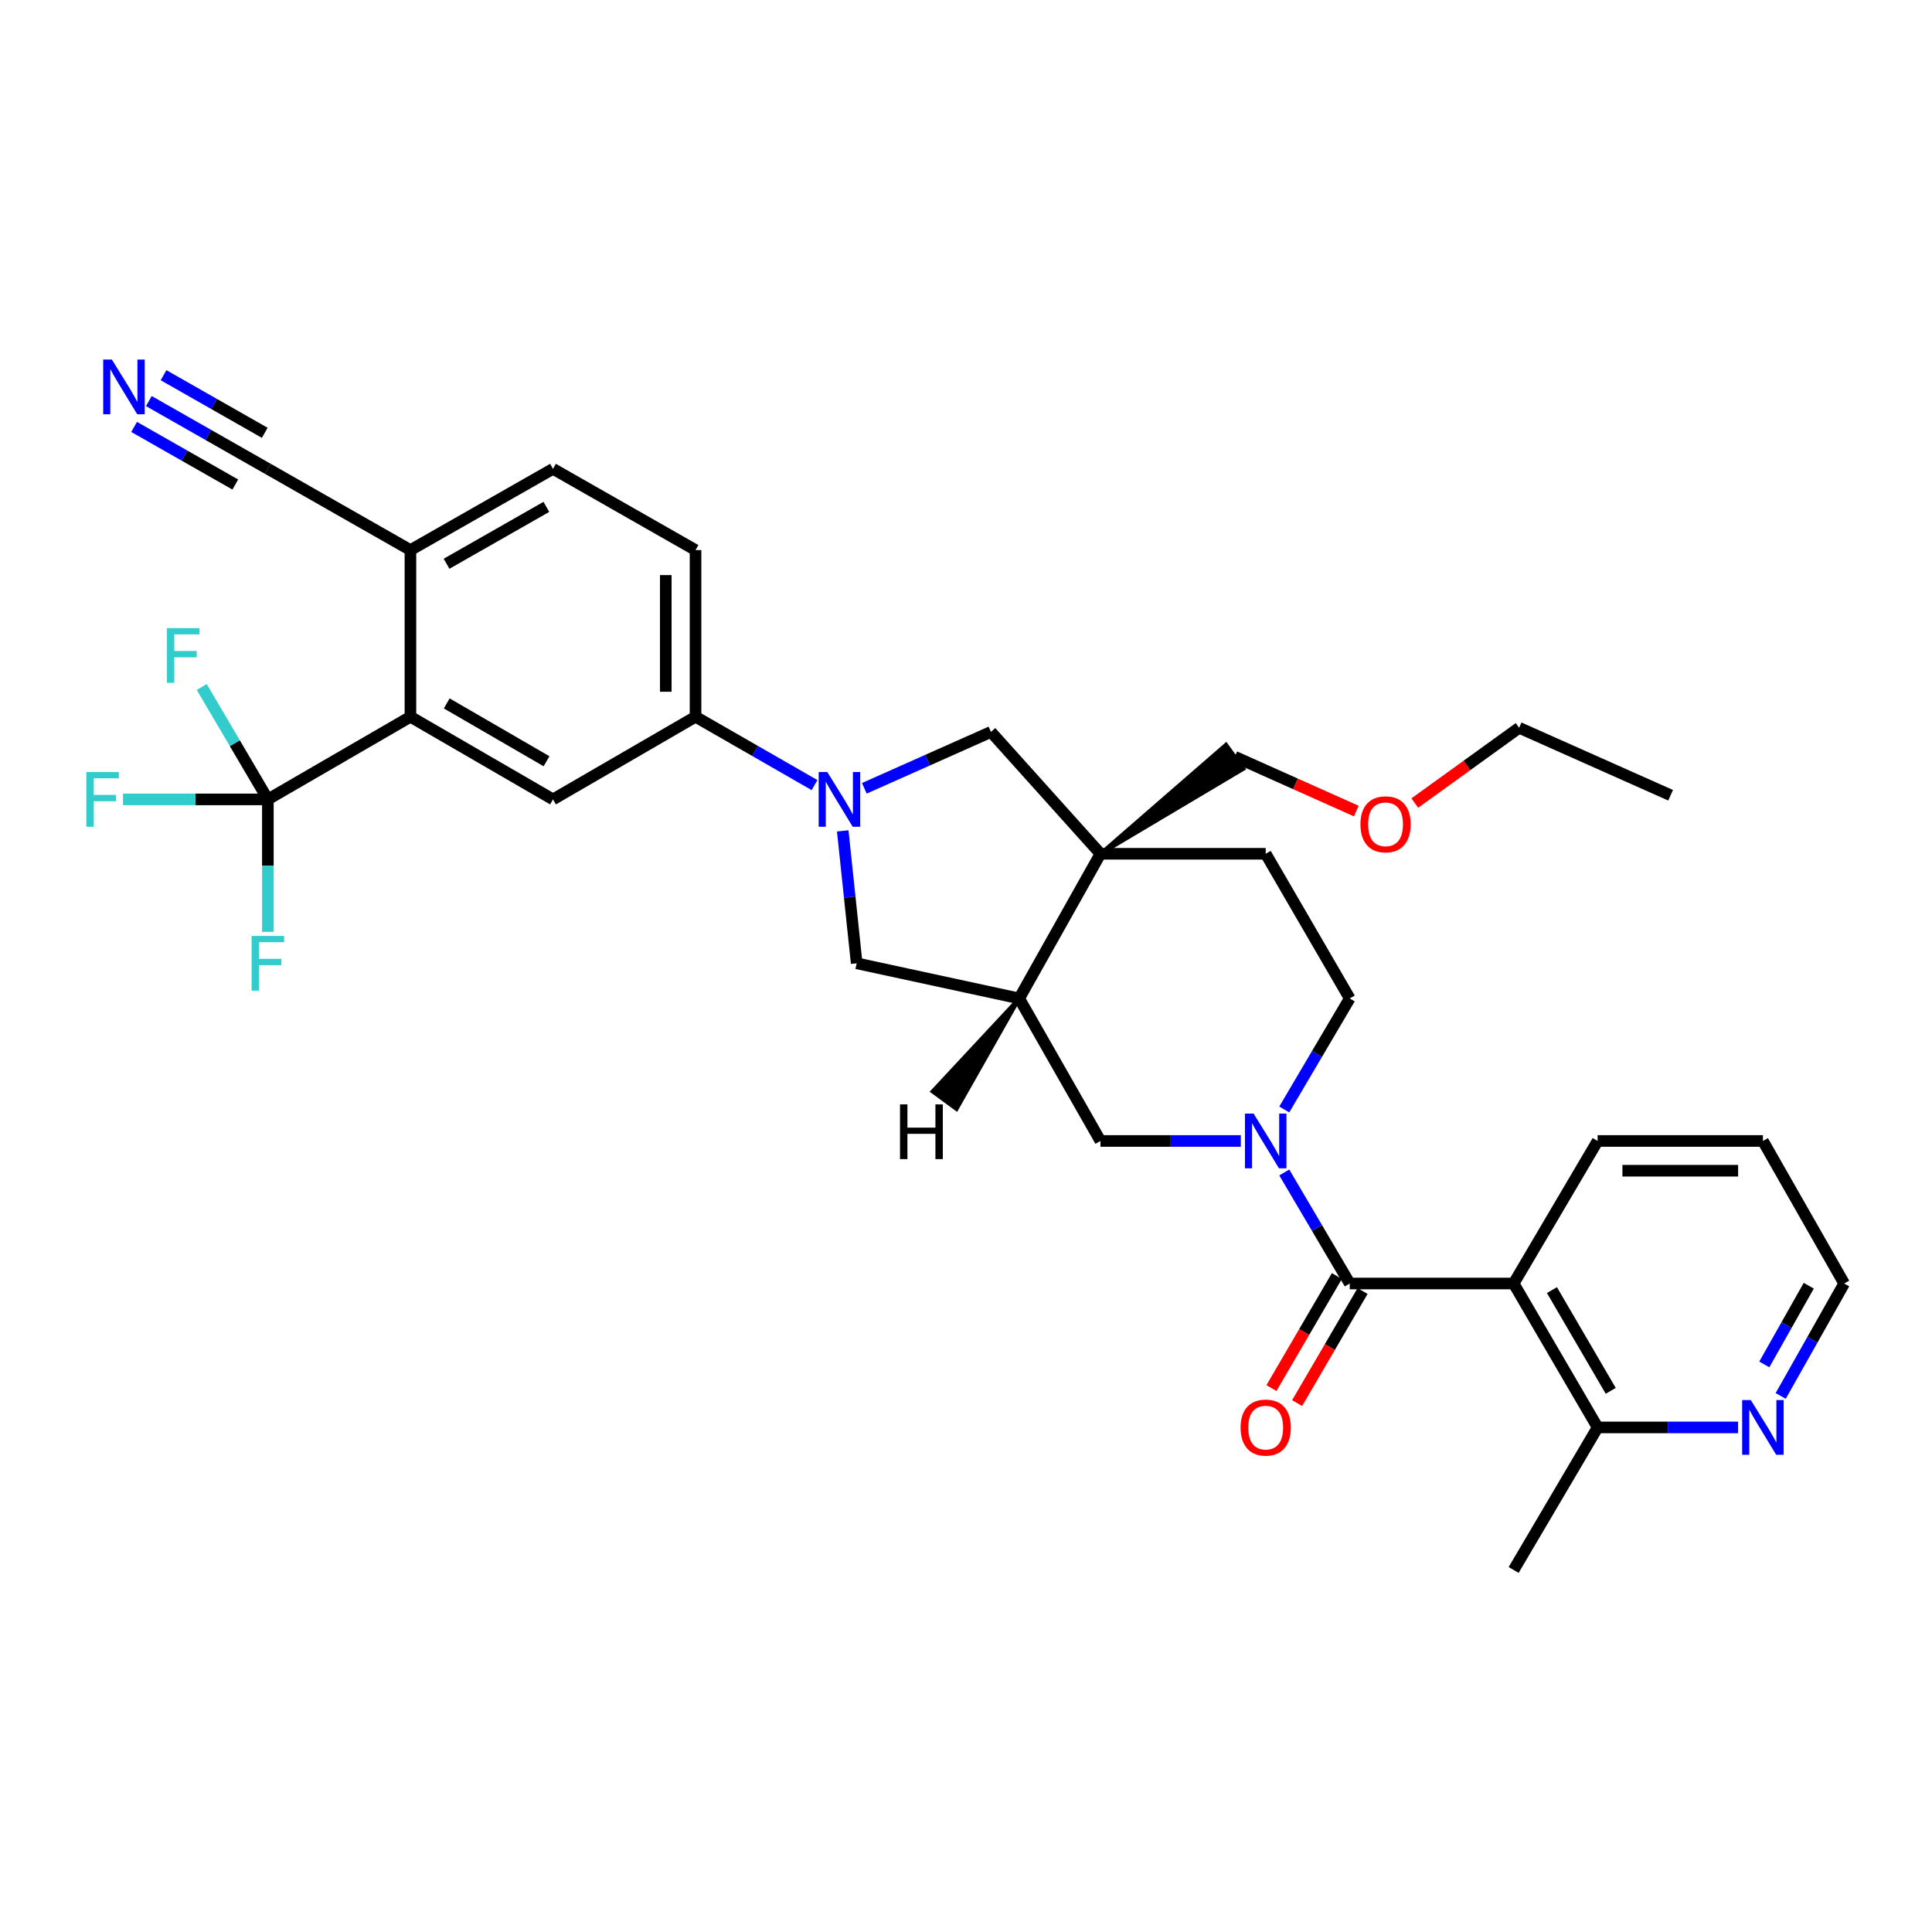 <?xml version='1.0' encoding='iso-8859-1'?>
<svg version='1.1' baseProfile='full'
              xmlns='http://www.w3.org/2000/svg'
                      xmlns:rdkit='http://www.rdkit.org/xml'
                      xmlns:xlink='http://www.w3.org/1999/xlink'
                  xml:space='preserve'
width='1000px' height='1000px' viewBox='0 0 1000 1000'>
<!-- END OF HEADER -->
<rect style='opacity:1.0;fill:#FFFFFF;stroke:none' width='1000' height='1000' x='0' y='0'> </rect>
<path class='bond-0' d='M 698.618,664.339 L 681.676,635.602' style='fill:none;fill-rule:evenodd;stroke:#000000;stroke-width:6px;stroke-linecap:butt;stroke-linejoin:miter;stroke-opacity:1' />
<path class='bond-0' d='M 681.676,635.602 L 664.735,606.865' style='fill:none;fill-rule:evenodd;stroke:#0000FF;stroke-width:6px;stroke-linecap:butt;stroke-linejoin:miter;stroke-opacity:1' />
<path class='bond-3' d='M 698.618,664.339 L 783.456,664.339' style='fill:none;fill-rule:evenodd;stroke:#000000;stroke-width:6px;stroke-linecap:butt;stroke-linejoin:miter;stroke-opacity:1' />
<path class='bond-18' d='M 691.967,660.456 L 675.031,689.465' style='fill:none;fill-rule:evenodd;stroke:#000000;stroke-width:6px;stroke-linecap:butt;stroke-linejoin:miter;stroke-opacity:1' />
<path class='bond-18' d='M 675.031,689.465 L 658.094,718.474' style='fill:none;fill-rule:evenodd;stroke:#FF0000;stroke-width:6px;stroke-linecap:butt;stroke-linejoin:miter;stroke-opacity:1' />
<path class='bond-18' d='M 705.268,668.222 L 688.332,697.231' style='fill:none;fill-rule:evenodd;stroke:#000000;stroke-width:6px;stroke-linecap:butt;stroke-linejoin:miter;stroke-opacity:1' />
<path class='bond-18' d='M 688.332,697.231 L 671.395,726.239' style='fill:none;fill-rule:evenodd;stroke:#FF0000;stroke-width:6px;stroke-linecap:butt;stroke-linejoin:miter;stroke-opacity:1' />
<path class='bond-10' d='M 642.246,590.564 L 605.92,590.564' style='fill:none;fill-rule:evenodd;stroke:#0000FF;stroke-width:6px;stroke-linecap:butt;stroke-linejoin:miter;stroke-opacity:1' />
<path class='bond-10' d='M 605.92,590.564 L 569.593,590.564' style='fill:none;fill-rule:evenodd;stroke:#000000;stroke-width:6px;stroke-linecap:butt;stroke-linejoin:miter;stroke-opacity:1' />
<path class='bond-16' d='M 664.735,574.263 L 681.676,545.526' style='fill:none;fill-rule:evenodd;stroke:#0000FF;stroke-width:6px;stroke-linecap:butt;stroke-linejoin:miter;stroke-opacity:1' />
<path class='bond-16' d='M 681.676,545.526 L 698.618,516.789' style='fill:none;fill-rule:evenodd;stroke:#000000;stroke-width:6px;stroke-linecap:butt;stroke-linejoin:miter;stroke-opacity:1' />
<path class='bond-1' d='M 436.2,430.061 L 439.809,464.334' style='fill:none;fill-rule:evenodd;stroke:#0000FF;stroke-width:6px;stroke-linecap:butt;stroke-linejoin:miter;stroke-opacity:1' />
<path class='bond-1' d='M 439.809,464.334 L 443.417,498.607' style='fill:none;fill-rule:evenodd;stroke:#000000;stroke-width:6px;stroke-linecap:butt;stroke-linejoin:miter;stroke-opacity:1' />
<path class='bond-8' d='M 421.597,406.367 L 390.803,388.68' style='fill:none;fill-rule:evenodd;stroke:#0000FF;stroke-width:6px;stroke-linecap:butt;stroke-linejoin:miter;stroke-opacity:1' />
<path class='bond-8' d='M 390.803,388.68 L 360.008,370.994' style='fill:none;fill-rule:evenodd;stroke:#000000;stroke-width:6px;stroke-linecap:butt;stroke-linejoin:miter;stroke-opacity:1' />
<path class='bond-35' d='M 447.371,408.03 L 480.147,393.435' style='fill:none;fill-rule:evenodd;stroke:#0000FF;stroke-width:6px;stroke-linecap:butt;stroke-linejoin:miter;stroke-opacity:1' />
<path class='bond-35' d='M 480.147,393.435 L 512.923,378.84' style='fill:none;fill-rule:evenodd;stroke:#000000;stroke-width:6px;stroke-linecap:butt;stroke-linejoin:miter;stroke-opacity:1' />
<path class='bond-2' d='M 569.593,441.911 L 655.125,441.911' style='fill:none;fill-rule:evenodd;stroke:#000000;stroke-width:6px;stroke-linecap:butt;stroke-linejoin:miter;stroke-opacity:1' />
<path class='bond-7' d='M 569.593,441.911 L 512.923,378.84' style='fill:none;fill-rule:evenodd;stroke:#000000;stroke-width:6px;stroke-linecap:butt;stroke-linejoin:miter;stroke-opacity:1' />
<path class='bond-25' d='M 569.593,441.911 L 643.609,397.916 L 634.587,385.434 Z' style='fill:#000000;fill-rule:evenodd;fill-opacity:1;stroke:#000000;stroke-width:2px;stroke-linecap:butt;stroke-linejoin:miter;stroke-opacity:1;' />
<path class='bond-33' d='M 569.593,441.911 L 527.529,516.789' style='fill:none;fill-rule:evenodd;stroke:#000000;stroke-width:6px;stroke-linecap:butt;stroke-linejoin:miter;stroke-opacity:1' />
<path class='bond-14' d='M 783.456,664.339 L 826.932,738.833' style='fill:none;fill-rule:evenodd;stroke:#000000;stroke-width:6px;stroke-linecap:butt;stroke-linejoin:miter;stroke-opacity:1' />
<path class='bond-14' d='M 803.28,667.75 L 833.713,719.895' style='fill:none;fill-rule:evenodd;stroke:#000000;stroke-width:6px;stroke-linecap:butt;stroke-linejoin:miter;stroke-opacity:1' />
<path class='bond-26' d='M 783.456,664.339 L 826.932,590.564' style='fill:none;fill-rule:evenodd;stroke:#000000;stroke-width:6px;stroke-linecap:butt;stroke-linejoin:miter;stroke-opacity:1' />
<path class='bond-4' d='M 138.649,413.768 L 212.441,370.994' style='fill:none;fill-rule:evenodd;stroke:#000000;stroke-width:6px;stroke-linecap:butt;stroke-linejoin:miter;stroke-opacity:1' />
<path class='bond-22' d='M 138.649,413.768 L 138.649,448.047' style='fill:none;fill-rule:evenodd;stroke:#000000;stroke-width:6px;stroke-linecap:butt;stroke-linejoin:miter;stroke-opacity:1' />
<path class='bond-22' d='M 138.649,448.047 L 138.649,482.326' style='fill:none;fill-rule:evenodd;stroke:#33CCCC;stroke-width:6px;stroke-linecap:butt;stroke-linejoin:miter;stroke-opacity:1' />
<path class='bond-23' d='M 138.649,413.768 L 101.158,413.768' style='fill:none;fill-rule:evenodd;stroke:#000000;stroke-width:6px;stroke-linecap:butt;stroke-linejoin:miter;stroke-opacity:1' />
<path class='bond-23' d='M 101.158,413.768 L 63.667,413.768' style='fill:none;fill-rule:evenodd;stroke:#33CCCC;stroke-width:6px;stroke-linecap:butt;stroke-linejoin:miter;stroke-opacity:1' />
<path class='bond-24' d='M 138.649,413.768 L 121.54,384.682' style='fill:none;fill-rule:evenodd;stroke:#000000;stroke-width:6px;stroke-linecap:butt;stroke-linejoin:miter;stroke-opacity:1' />
<path class='bond-24' d='M 121.54,384.682 L 104.431,355.595' style='fill:none;fill-rule:evenodd;stroke:#33CCCC;stroke-width:6px;stroke-linecap:butt;stroke-linejoin:miter;stroke-opacity:1' />
<path class='bond-5' d='M 527.529,516.789 L 569.593,590.564' style='fill:none;fill-rule:evenodd;stroke:#000000;stroke-width:6px;stroke-linecap:butt;stroke-linejoin:miter;stroke-opacity:1' />
<path class='bond-11' d='M 527.529,516.789 L 443.417,498.607' style='fill:none;fill-rule:evenodd;stroke:#000000;stroke-width:6px;stroke-linecap:butt;stroke-linejoin:miter;stroke-opacity:1' />
<path class='bond-37' d='M 527.529,516.789 L 482.671,564.937 L 495.091,574.045 Z' style='fill:#000000;fill-rule:evenodd;fill-opacity:1;stroke:#000000;stroke-width:2px;stroke-linecap:butt;stroke-linejoin:miter;stroke-opacity:1;' />
<path class='bond-6' d='M 212.441,370.994 L 286.233,413.768' style='fill:none;fill-rule:evenodd;stroke:#000000;stroke-width:6px;stroke-linecap:butt;stroke-linejoin:miter;stroke-opacity:1' />
<path class='bond-6' d='M 231.234,364.085 L 282.888,394.027' style='fill:none;fill-rule:evenodd;stroke:#000000;stroke-width:6px;stroke-linecap:butt;stroke-linejoin:miter;stroke-opacity:1' />
<path class='bond-36' d='M 212.441,370.994 L 212.441,284.726' style='fill:none;fill-rule:evenodd;stroke:#000000;stroke-width:6px;stroke-linecap:butt;stroke-linejoin:miter;stroke-opacity:1' />
<path class='bond-9' d='M 360.008,370.994 L 286.233,413.768' style='fill:none;fill-rule:evenodd;stroke:#000000;stroke-width:6px;stroke-linecap:butt;stroke-linejoin:miter;stroke-opacity:1' />
<path class='bond-20' d='M 360.008,370.994 L 360.008,284.726' style='fill:none;fill-rule:evenodd;stroke:#000000;stroke-width:6px;stroke-linecap:butt;stroke-linejoin:miter;stroke-opacity:1' />
<path class='bond-20' d='M 344.606,358.053 L 344.606,297.666' style='fill:none;fill-rule:evenodd;stroke:#000000;stroke-width:6px;stroke-linecap:butt;stroke-linejoin:miter;stroke-opacity:1' />
<path class='bond-12' d='M 77.038,207.591 L 107.843,225.131' style='fill:none;fill-rule:evenodd;stroke:#0000FF;stroke-width:6px;stroke-linecap:butt;stroke-linejoin:miter;stroke-opacity:1' />
<path class='bond-12' d='M 107.843,225.131 L 138.649,242.67' style='fill:none;fill-rule:evenodd;stroke:#000000;stroke-width:6px;stroke-linecap:butt;stroke-linejoin:miter;stroke-opacity:1' />
<path class='bond-12' d='M 69.417,220.975 L 95.602,235.884' style='fill:none;fill-rule:evenodd;stroke:#0000FF;stroke-width:6px;stroke-linecap:butt;stroke-linejoin:miter;stroke-opacity:1' />
<path class='bond-12' d='M 95.602,235.884 L 121.786,250.793' style='fill:none;fill-rule:evenodd;stroke:#000000;stroke-width:6px;stroke-linecap:butt;stroke-linejoin:miter;stroke-opacity:1' />
<path class='bond-12' d='M 84.659,194.206 L 110.843,209.115' style='fill:none;fill-rule:evenodd;stroke:#0000FF;stroke-width:6px;stroke-linecap:butt;stroke-linejoin:miter;stroke-opacity:1' />
<path class='bond-12' d='M 110.843,209.115 L 137.028,224.024' style='fill:none;fill-rule:evenodd;stroke:#000000;stroke-width:6px;stroke-linecap:butt;stroke-linejoin:miter;stroke-opacity:1' />
<path class='bond-13' d='M 138.649,242.67 L 212.441,284.726' style='fill:none;fill-rule:evenodd;stroke:#000000;stroke-width:6px;stroke-linecap:butt;stroke-linejoin:miter;stroke-opacity:1' />
<path class='bond-19' d='M 826.932,738.833 L 863.267,738.833' style='fill:none;fill-rule:evenodd;stroke:#000000;stroke-width:6px;stroke-linecap:butt;stroke-linejoin:miter;stroke-opacity:1' />
<path class='bond-19' d='M 863.267,738.833 L 899.603,738.833' style='fill:none;fill-rule:evenodd;stroke:#0000FF;stroke-width:6px;stroke-linecap:butt;stroke-linejoin:miter;stroke-opacity:1' />
<path class='bond-29' d='M 826.932,738.833 L 783.456,812.616' style='fill:none;fill-rule:evenodd;stroke:#000000;stroke-width:6px;stroke-linecap:butt;stroke-linejoin:miter;stroke-opacity:1' />
<path class='bond-15' d='M 212.441,284.726 L 286.233,242.67' style='fill:none;fill-rule:evenodd;stroke:#000000;stroke-width:6px;stroke-linecap:butt;stroke-linejoin:miter;stroke-opacity:1' />
<path class='bond-15' d='M 231.136,291.799 L 282.79,262.36' style='fill:none;fill-rule:evenodd;stroke:#000000;stroke-width:6px;stroke-linecap:butt;stroke-linejoin:miter;stroke-opacity:1' />
<path class='bond-17' d='M 698.618,516.789 L 655.125,441.911' style='fill:none;fill-rule:evenodd;stroke:#000000;stroke-width:6px;stroke-linecap:butt;stroke-linejoin:miter;stroke-opacity:1' />
<path class='bond-34' d='M 921.685,722.534 L 938.115,693.437' style='fill:none;fill-rule:evenodd;stroke:#0000FF;stroke-width:6px;stroke-linecap:butt;stroke-linejoin:miter;stroke-opacity:1' />
<path class='bond-34' d='M 938.115,693.437 L 954.545,664.339' style='fill:none;fill-rule:evenodd;stroke:#000000;stroke-width:6px;stroke-linecap:butt;stroke-linejoin:miter;stroke-opacity:1' />
<path class='bond-34' d='M 913.202,706.232 L 924.704,685.864' style='fill:none;fill-rule:evenodd;stroke:#0000FF;stroke-width:6px;stroke-linecap:butt;stroke-linejoin:miter;stroke-opacity:1' />
<path class='bond-34' d='M 924.704,685.864 L 936.205,665.495' style='fill:none;fill-rule:evenodd;stroke:#000000;stroke-width:6px;stroke-linecap:butt;stroke-linejoin:miter;stroke-opacity:1' />
<path class='bond-21' d='M 360.008,284.726 L 286.233,242.67' style='fill:none;fill-rule:evenodd;stroke:#000000;stroke-width:6px;stroke-linecap:butt;stroke-linejoin:miter;stroke-opacity:1' />
<path class='bond-27' d='M 639.098,391.675 L 670.56,405.745' style='fill:none;fill-rule:evenodd;stroke:#000000;stroke-width:6px;stroke-linecap:butt;stroke-linejoin:miter;stroke-opacity:1' />
<path class='bond-27' d='M 670.56,405.745 L 702.022,419.816' style='fill:none;fill-rule:evenodd;stroke:#FF0000;stroke-width:6px;stroke-linecap:butt;stroke-linejoin:miter;stroke-opacity:1' />
<path class='bond-31' d='M 826.932,590.564 L 912.481,590.564' style='fill:none;fill-rule:evenodd;stroke:#000000;stroke-width:6px;stroke-linecap:butt;stroke-linejoin:miter;stroke-opacity:1' />
<path class='bond-31' d='M 839.765,605.966 L 899.649,605.966' style='fill:none;fill-rule:evenodd;stroke:#000000;stroke-width:6px;stroke-linecap:butt;stroke-linejoin:miter;stroke-opacity:1' />
<path class='bond-30' d='M 732.291,415.668 L 759.294,396.184' style='fill:none;fill-rule:evenodd;stroke:#FF0000;stroke-width:6px;stroke-linecap:butt;stroke-linejoin:miter;stroke-opacity:1' />
<path class='bond-30' d='M 759.294,396.184 L 786.297,376.701' style='fill:none;fill-rule:evenodd;stroke:#000000;stroke-width:6px;stroke-linecap:butt;stroke-linejoin:miter;stroke-opacity:1' />
<path class='bond-28' d='M 954.545,664.339 L 912.481,590.564' style='fill:none;fill-rule:evenodd;stroke:#000000;stroke-width:6px;stroke-linecap:butt;stroke-linejoin:miter;stroke-opacity:1' />
<path class='bond-32' d='M 786.297,376.701 L 864.71,411.629' style='fill:none;fill-rule:evenodd;stroke:#000000;stroke-width:6px;stroke-linecap:butt;stroke-linejoin:miter;stroke-opacity:1' />
<path  class='atom-1' d='M 648.865 576.404
L 658.145 591.404
Q 659.065 592.884, 660.545 595.564
Q 662.025 598.244, 662.105 598.404
L 662.105 576.404
L 665.865 576.404
L 665.865 604.724
L 661.985 604.724
L 652.025 588.324
Q 650.865 586.404, 649.625 584.204
Q 648.425 582.004, 648.065 581.324
L 648.065 604.724
L 644.385 604.724
L 644.385 576.404
L 648.865 576.404
' fill='#0000FF'/>
<path  class='atom-2' d='M 428.224 399.608
L 437.504 414.608
Q 438.424 416.088, 439.904 418.768
Q 441.384 421.448, 441.464 421.608
L 441.464 399.608
L 445.224 399.608
L 445.224 427.928
L 441.344 427.928
L 431.384 411.528
Q 430.224 409.608, 428.984 407.408
Q 427.784 405.208, 427.424 404.528
L 427.424 427.928
L 423.744 427.928
L 423.744 399.608
L 428.224 399.608
' fill='#0000FF'/>
<path  class='atom-13' d='M 57.895 186.095
L 67.175 201.095
Q 68.095 202.575, 69.575 205.255
Q 71.055 207.935, 71.135 208.095
L 71.135 186.095
L 74.895 186.095
L 74.895 214.415
L 71.015 214.415
L 61.055 198.015
Q 59.895 196.095, 58.655 193.895
Q 57.455 191.695, 57.095 191.015
L 57.095 214.415
L 53.415 214.415
L 53.415 186.095
L 57.895 186.095
' fill='#0000FF'/>
<path  class='atom-19' d='M 642.125 738.913
Q 642.125 732.113, 645.485 728.313
Q 648.845 724.513, 655.125 724.513
Q 661.405 724.513, 664.765 728.313
Q 668.125 732.113, 668.125 738.913
Q 668.125 745.793, 664.725 749.713
Q 661.325 753.593, 655.125 753.593
Q 648.885 753.593, 645.485 749.713
Q 642.125 745.833, 642.125 738.913
M 655.125 750.393
Q 659.445 750.393, 661.765 747.513
Q 664.125 744.593, 664.125 738.913
Q 664.125 733.353, 661.765 730.553
Q 659.445 727.713, 655.125 727.713
Q 650.805 727.713, 648.445 730.513
Q 646.125 733.313, 646.125 738.913
Q 646.125 744.633, 648.445 747.513
Q 650.805 750.393, 655.125 750.393
' fill='#FF0000'/>
<path  class='atom-20' d='M 906.221 724.673
L 915.501 739.673
Q 916.421 741.153, 917.901 743.833
Q 919.381 746.513, 919.461 746.673
L 919.461 724.673
L 923.221 724.673
L 923.221 752.993
L 919.341 752.993
L 909.381 736.593
Q 908.221 734.673, 906.981 732.473
Q 905.781 730.273, 905.421 729.593
L 905.421 752.993
L 901.741 752.993
L 901.741 724.673
L 906.221 724.673
' fill='#0000FF'/>
<path  class='atom-23' d='M 130.229 484.447
L 147.069 484.447
L 147.069 487.687
L 134.029 487.687
L 134.029 496.287
L 145.629 496.287
L 145.629 499.567
L 134.029 499.567
L 134.029 512.767
L 130.229 512.767
L 130.229 484.447
' fill='#33CCCC'/>
<path  class='atom-24' d='M 44.689 399.608
L 61.529 399.608
L 61.529 402.848
L 48.489 402.848
L 48.489 411.448
L 60.089 411.448
L 60.089 414.728
L 48.489 414.728
L 48.489 427.928
L 44.689 427.928
L 44.689 399.608
' fill='#33CCCC'/>
<path  class='atom-25' d='M 86.41 325.114
L 103.25 325.114
L 103.25 328.354
L 90.21 328.354
L 90.21 336.954
L 101.81 336.954
L 101.81 340.234
L 90.21 340.234
L 90.21 353.434
L 86.41 353.434
L 86.41 325.114
' fill='#33CCCC'/>
<path  class='atom-28' d='M 704.16 426.666
Q 704.16 419.866, 707.52 416.066
Q 710.88 412.266, 717.16 412.266
Q 723.44 412.266, 726.8 416.066
Q 730.16 419.866, 730.16 426.666
Q 730.16 433.546, 726.76 437.466
Q 723.36 441.346, 717.16 441.346
Q 710.92 441.346, 707.52 437.466
Q 704.16 433.586, 704.16 426.666
M 717.16 438.146
Q 721.48 438.146, 723.8 435.266
Q 726.16 432.346, 726.16 426.666
Q 726.16 421.106, 723.8 418.306
Q 721.48 415.466, 717.16 415.466
Q 712.84 415.466, 710.48 418.266
Q 708.16 421.066, 708.16 426.666
Q 708.16 432.386, 710.48 435.266
Q 712.84 438.146, 717.16 438.146
' fill='#FF0000'/>
<path  class='atom-34' d='M 465.848 571.63
L 469.688 571.63
L 469.688 583.67
L 484.168 583.67
L 484.168 571.63
L 488.008 571.63
L 488.008 599.95
L 484.168 599.95
L 484.168 586.87
L 469.688 586.87
L 469.688 599.95
L 465.848 599.95
L 465.848 571.63
' fill='#000000'/>
</svg>
